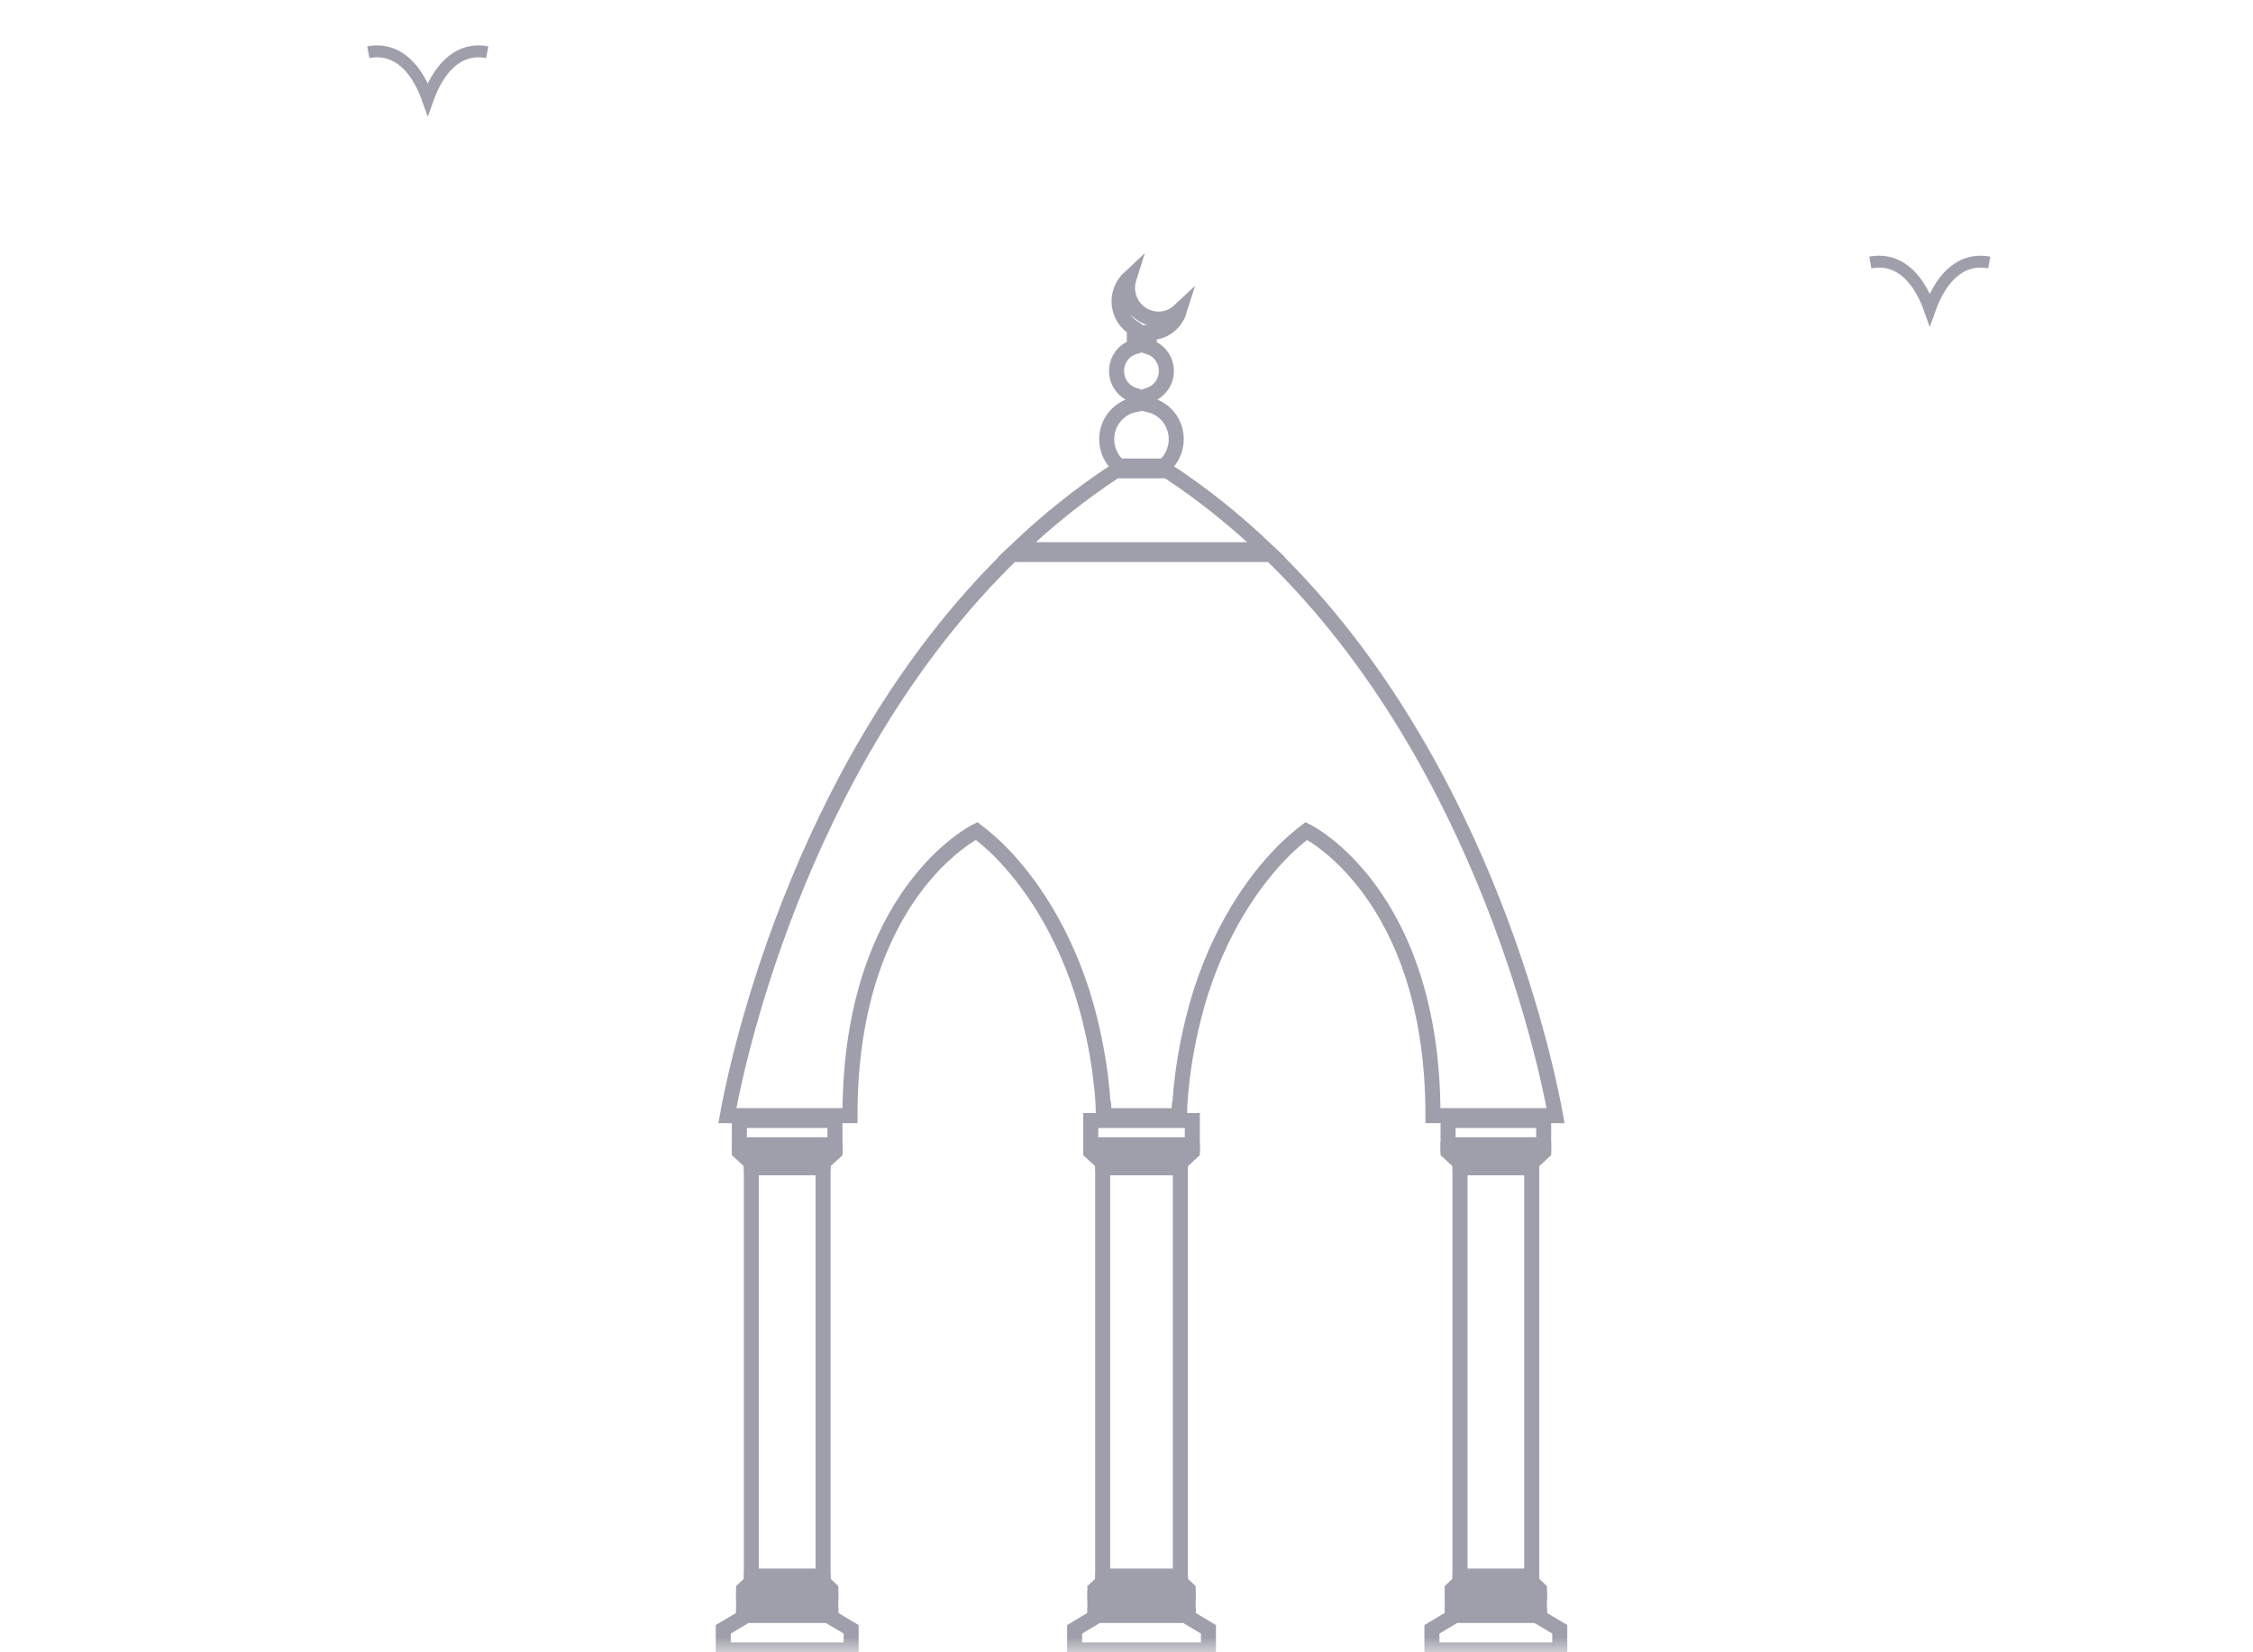 <svg width="75" height="55" viewBox="0 0 75 55" fill="none" xmlns="http://www.w3.org/2000/svg">
<mask id="mask0_1_13538" style="mask-type:alpha" maskUnits="userSpaceOnUse" x="0" y="0" width="75" height="55">
<rect width="75" height="55" fill="#D9D9D9"/>
</mask>
<g mask="url(#mask0_1_13538)">
<path d="M62.261 8.737C63.314 8.545 63.928 9.412 64.24 10.294C64.556 9.408 65.172 8.545 66.22 8.737" stroke="#9E9FAA" stroke-width="0.396" stroke-miterlimit="10"/>
<path d="M12.261 1.737C13.314 1.545 13.928 2.412 14.24 3.294C14.556 2.408 15.172 1.545 16.22 1.737" stroke="#9E9FAA" stroke-width="0.396" stroke-miterlimit="10"/>
<path d="M27.657 52.904L27.4 52.661V52.624H25.013V52.661L24.754 52.904V53.038H27.657V52.904Z" stroke="#9E9FAA" stroke-width="0.5" stroke-miterlimit="10"/>
<path d="M51.246 53.199H48.343V53.614H51.246V53.199Z" stroke="#9E9FAA" stroke-width="0.5" stroke-miterlimit="10"/>
<path d="M48.602 52.624V52.661L48.343 52.904V53.038H51.246V52.904L50.989 52.661V52.624H48.602Z" stroke="#9E9FAA" stroke-width="0.5" stroke-miterlimit="10"/>
<path d="M27.657 53.199H24.754V53.614H27.657V53.199Z" stroke="#9E9FAA" stroke-width="0.5" stroke-miterlimit="10"/>
<path d="M39.552 53.199H36.448V53.614H39.552V53.199Z" stroke="#9E9FAA" stroke-width="0.5" stroke-miterlimit="10"/>
<path d="M50.989 38.873H48.602V52.462H50.989V38.873Z" stroke="#9E9FAA" stroke-width="0.5" stroke-miterlimit="10"/>
<path d="M24.213 37.137H28.295C28.292 29.704 32.511 27.661 32.511 27.661C32.761 27.853 32.995 28.055 33.215 28.268C33.989 29.03 35.225 30.547 36.023 33.026C36.028 33.043 36.034 33.058 36.038 33.075C36.043 33.091 36.047 33.107 36.052 33.123C36.693 35.2 36.726 36.912 36.726 36.912H36.746C36.75 36.987 36.755 37.062 36.76 37.139H39.237C39.242 37.062 39.245 36.987 39.251 36.912H39.271C39.271 36.912 39.305 35.2 39.945 33.123C39.949 33.107 39.954 33.091 39.959 33.075C39.963 33.06 39.969 33.043 39.974 33.026C40.772 30.547 42.008 29.03 42.782 28.268C43.002 28.057 43.236 27.853 43.486 27.661C43.486 27.661 47.705 29.704 47.702 37.137H51.783C51.587 36.025 49.578 25.519 42.315 18.459H33.681C26.418 25.519 24.408 36.025 24.213 37.137Z" stroke="#9E9FAA" stroke-width="0.5" stroke-miterlimit="10"/>
<path d="M33.847 18.298H42.151C41.154 17.346 40.06 16.461 38.86 15.672H37.137C35.937 16.461 34.843 17.346 33.846 18.298H33.847Z" stroke="#9E9FAA" stroke-width="0.5" stroke-miterlimit="10"/>
<path d="M48.205 38.343L48.602 38.708V38.712H50.989V38.708L51.387 38.343V38.268H48.205V38.343Z" stroke="#9E9FAA" stroke-width="0.5" stroke-miterlimit="10"/>
<path d="M51.387 37.298H48.205V38.105H51.387V37.298Z" stroke="#9E9FAA" stroke-width="0.5" stroke-miterlimit="10"/>
<path d="M39.552 53.775H36.448V53.831L35.773 54.235V54.922H35.972H36.787H36.986H39.014H39.213H40.029H40.228V54.235L39.552 53.831V53.775Z" stroke="#9E9FAA" stroke-width="0.5" stroke-miterlimit="10"/>
<path d="M27.795 37.298H24.613V38.105H27.795V37.298Z" stroke="#9E9FAA" stroke-width="0.5" stroke-miterlimit="10"/>
<path d="M39.691 37.298H36.31V38.105H39.691V37.298Z" stroke="#9E9FAA" stroke-width="0.5" stroke-miterlimit="10"/>
<path d="M37.248 15.511H38.752C39 15.295 39.156 14.976 39.156 14.62C39.156 14.061 38.772 13.595 38.257 13.476V13.147C38.589 13.036 38.827 12.722 38.827 12.35C38.827 11.977 38.589 11.661 38.257 11.552V11.073C38.404 11.076 38.555 11.048 38.698 10.984C38.978 10.857 39.176 10.621 39.262 10.345C39.18 10.422 39.086 10.486 38.98 10.533C38.461 10.766 37.852 10.528 37.622 10C37.516 9.757 37.51 9.494 37.584 9.26C37.27 9.554 37.158 10.031 37.34 10.45C37.431 10.658 37.581 10.821 37.76 10.927V11.544C37.419 11.649 37.169 11.969 37.169 12.35C37.169 12.73 37.417 13.05 37.76 13.155V13.473C37.236 13.584 36.841 14.056 36.841 14.621C36.841 14.978 36.998 15.297 37.245 15.513L37.248 15.511Z" stroke="#9E9FAA" stroke-width="0.5" stroke-miterlimit="10"/>
<path d="M51.246 53.775H48.343V53.831L47.667 54.235V54.922H48.681H50.909H51.923V54.235L51.246 53.831V53.775Z" stroke="#9E9FAA" stroke-width="0.5" stroke-miterlimit="10"/>
<path d="M27.657 53.775H24.754V53.831L24.077 54.235V54.922H25.091H27.319H28.333V54.235L27.657 53.831V53.775Z" stroke="#9E9FAA" stroke-width="0.5" stroke-miterlimit="10"/>
<path d="M27.399 38.712V38.708L27.797 38.343V38.268H24.613V38.343L25.012 38.708V38.712H27.399Z" stroke="#9E9FAA" stroke-width="0.5" stroke-miterlimit="10"/>
<path d="M27.399 38.873H25.012V52.462H27.399V38.873Z" stroke="#9E9FAA" stroke-width="0.5" stroke-miterlimit="10"/>
<path d="M39.293 38.873H36.707V52.462H39.293V38.873Z" stroke="#9E9FAA" stroke-width="0.5" stroke-miterlimit="10"/>
<path d="M36.31 38.268V38.343L36.707 38.708V38.712H39.293V38.708L39.691 38.343V38.268H36.31Z" stroke="#9E9FAA" stroke-width="0.5" stroke-miterlimit="10"/>
<path d="M36.707 52.624V52.661L36.448 52.904V53.038H39.552V52.904L39.293 52.661V52.624H36.707Z" stroke="#9E9FAA" stroke-width="0.5" stroke-miterlimit="10"/>
</g>
</svg>
